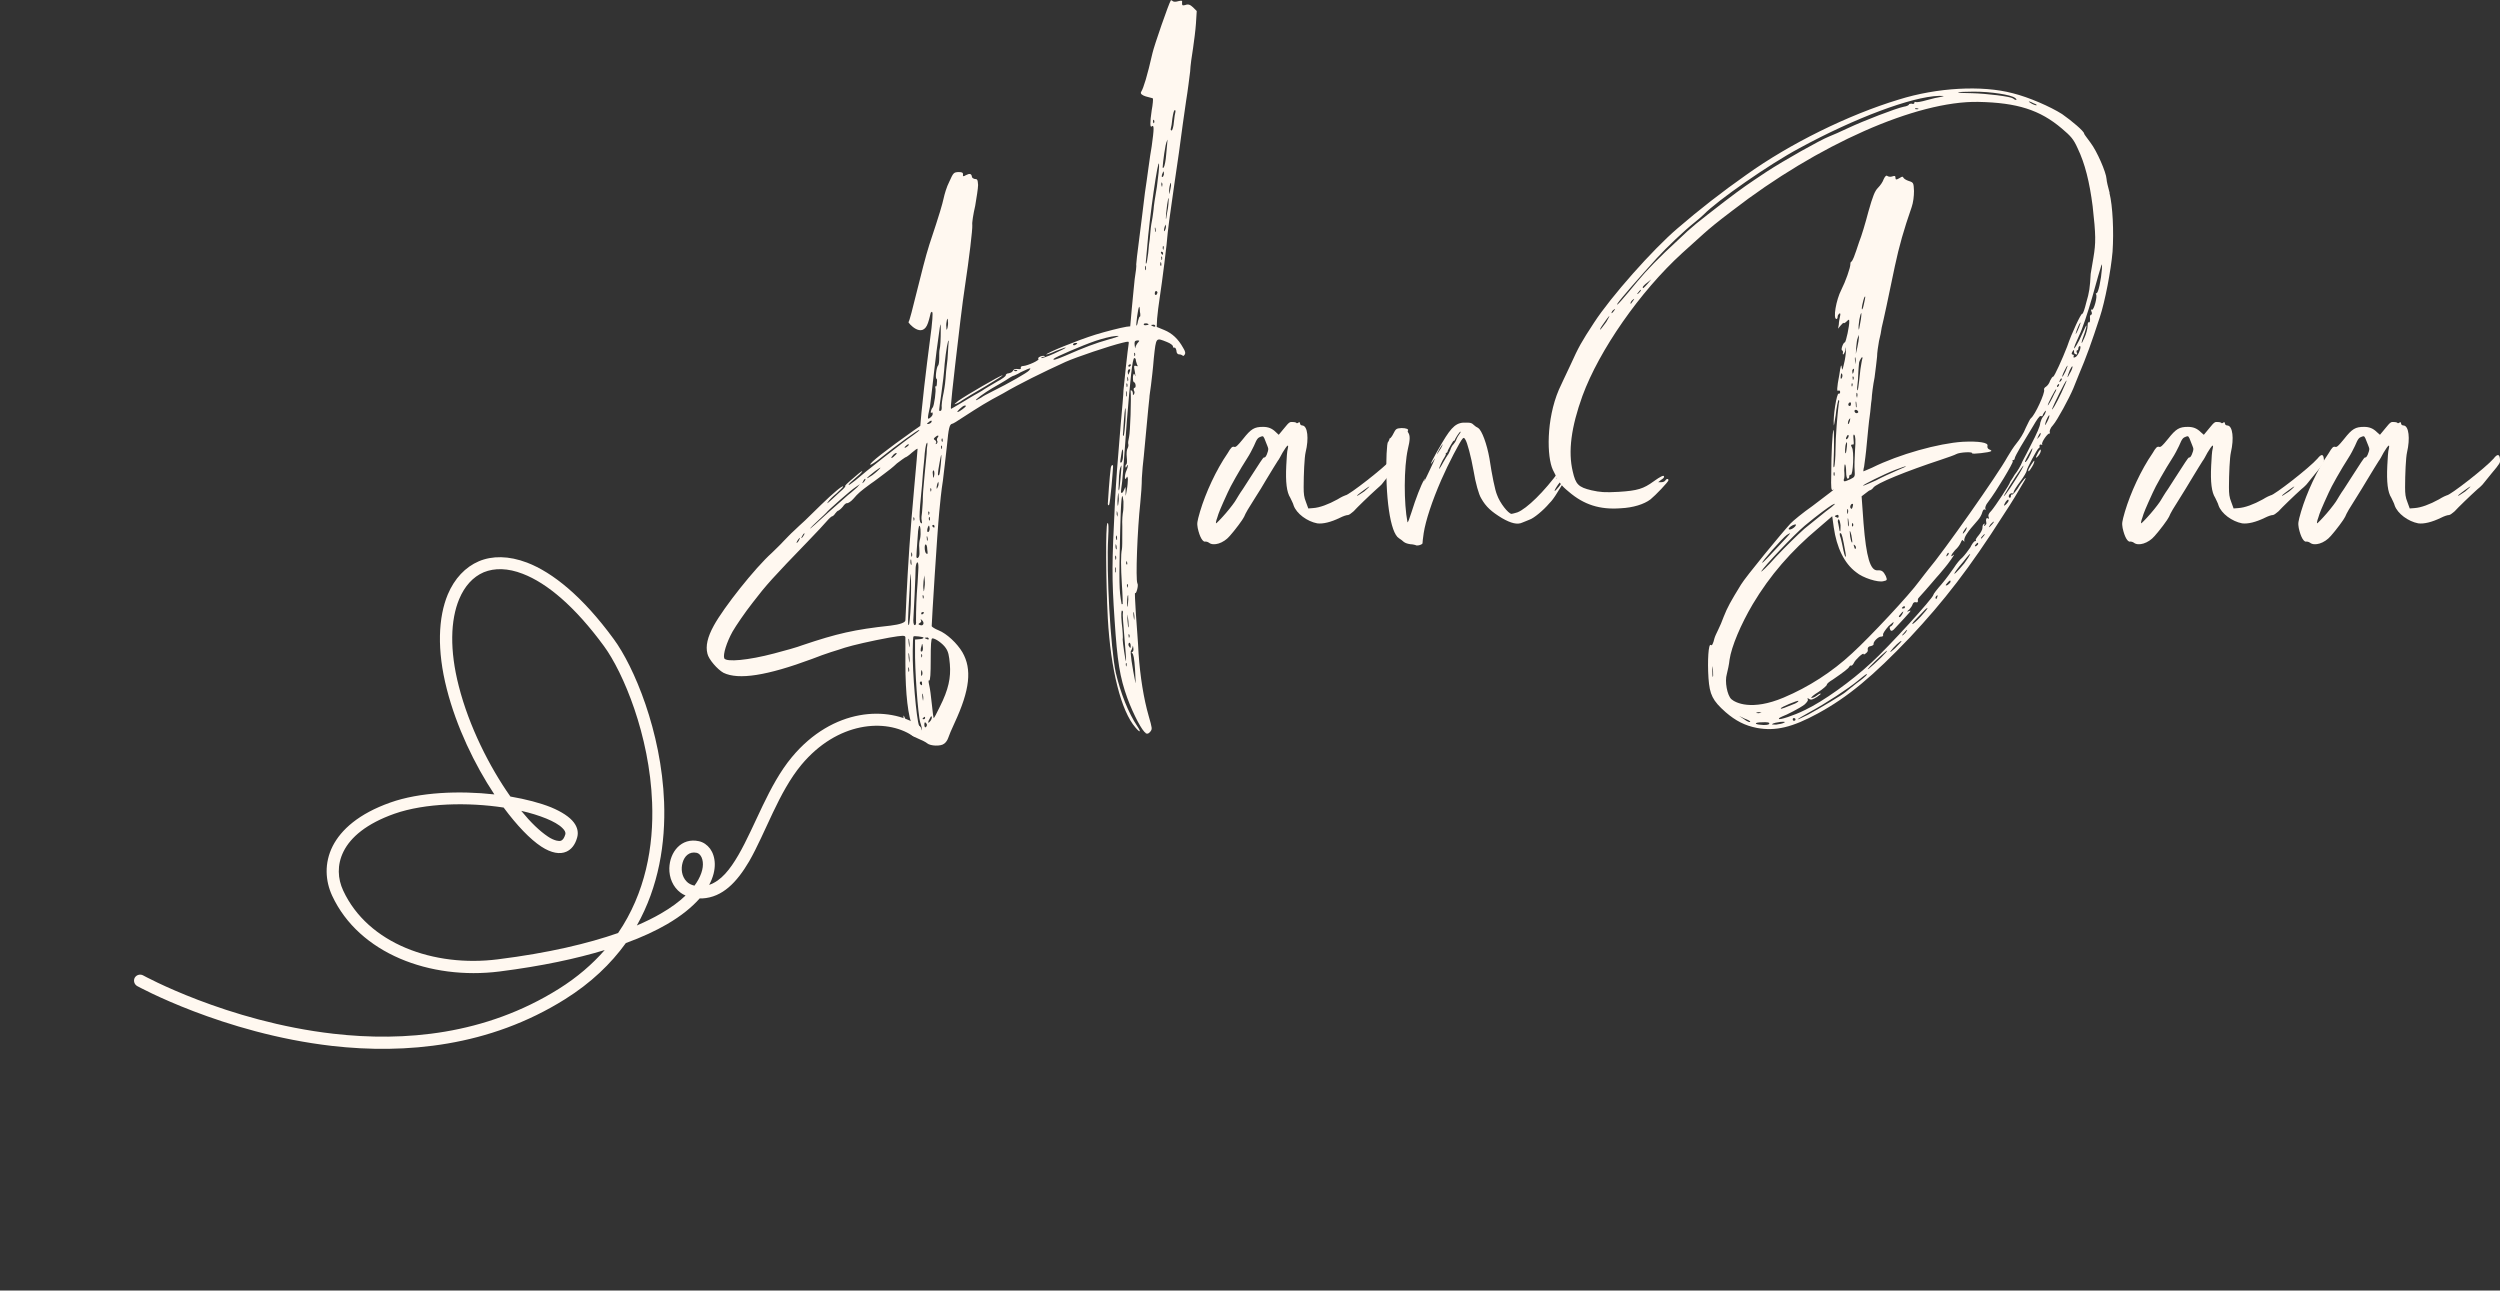 <svg xmlns="http://www.w3.org/2000/svg" xmlns:xlink="http://www.w3.org/1999/xlink" id="Layer_2_00000139289381200560034710000015767633292484885412_" x="0px" y="0px" viewBox="0 0 1293.1 667.5" style="enable-background:new 0 0 1293.1 667.5;" xml:space="preserve"><rect x="0" y="0" width="1293.1" height="667.5" fill="#333333" stroke="none"/><style type="text/css">	.st0{fill:#FFF8F0;}	.st1{clip-path:url(#SVGID_00000133524773171520741560000014313371947102987431_);}	.st2{fill-rule:evenodd;clip-rule:evenodd;fill:#FFF8F0;}</style><g id="Layer_1-2">	<path class="st0" d="M617.1,3.8l1.9,1.9l-0.4,6.4c-0.2,3.3-1,9.3-1.5,12.8c-0.6,3.7-1.4,9.1-1.5,12c-0.4,3.1-1.2,9.9-2.1,15.3  c-0.8,5.4-2.5,17.4-3.7,26.7c-1.4,9.3-3.1,21.5-3.9,27.1c-0.8,5.6-1.7,12-1.9,14.3c-0.4,5.8-2.9,25.6-4.1,33.3  c-0.6,3.9-1.2,8.7-1.4,11.2l-0.2,4.3l3.9,1.6c4.1,1.7,7.2,4.6,9.7,9.1c1.2,1.9,1.4,2.9,0.8,3.7c-0.4,0.6-0.8,0.8-1,0.4  c-0.2-0.2-1-0.6-1.7-0.6c-1,0-1.5-0.8-1.5-1.9c-0.2-1-0.6-1.7-1-1.6c-0.6,0.2-0.8-0.2-0.8-0.6c0-0.6-1.3-1.6-3.1-2.3  c-5.8-2.3-5.6-2.7-6.8,8.3c-0.4,5.4-1.2,11.8-1.5,14.3s-0.8,5.2-0.8,6.4c-0.4,2.9-2.3,24.4-2.9,30.2c-0.4,2.9-0.8,7.9-1,11.2  c0,3.3-0.4,9.1-0.8,12.8c-1.5,13.8-2.5,39.7-1.5,41.6c0.4,0.6,0.2,2.1-0.2,3.5c-0.4,1.4-0.8,1.9-1,1.5c-0.2-0.4,0,4.3,0.4,10.5  c0.4,6.2,1.2,15.5,1.4,20.7c0.8,12,2.7,23.6,5.2,32.3c1.9,6.6,1.9,6.8,1,8.1c-1,1.2-1.5,1.4-2.5,1v-0.2c-1.7-0.8-6.2-9.1-9.5-18  c-3.9-10.8-5.2-19-6.6-40.5c-1.5-21.9-1.4-29,0.2-61c0.8-13.8,1-16.6,2.9-39.3c0.8-8.7,1.5-16.8,1.5-18.4  c0.2-2.9,2.3-22.1,2.7-24.2c0.2-1.2,0-1.2-3.3-0.4c-6.6,1.6-23.8,7.4-29.4,9.9c-11.8,5.4-24,11.4-32.3,16.3  c-8.7,4.6-11.8,6.6-21.1,12.6c-2.5,1.7-4.8,3.1-5.2,3.1c-1.4,0.2-1.9,2.5-2.7,11.2c-0.6,5.2-1.5,13.6-2.1,18.2  c-0.8,4.8-1.5,12-1.9,16.3c-1,10.1-3.9,56.9-3.9,59c0.2,0.4,1.7,1.4,3.5,2.1c4.3,1.7,9.7,6.8,12.4,11.4c5,8.7,3.9,19.4-4.1,36.6  c-1.5,3.1-2.9,6.6-3.3,7.8s-1.4,2.5-2.1,2.9c-1.7,1.4-7,1.2-8.7-0.2c-0.6-0.6-2.9-1.7-4.8-2.5c-2.9-1.2-4.1-2.1-5.6-4.6  c-0.8-1.7-1.7-4.3-1.9-5.6c0-2.5,0-2.3,1.5,1.5s3.5,6.8,4.6,6.6c0.4,0-0.2-1.7-1.2-3.7c-2.5-5.2-3.9-17.2-3.9-33.1v-13.5  c-0.2-1-1.2-1-8.3,0.2c-9.3,1.7-18.8,3.9-23,5.2c-1.5,0.6-4.8,1.5-7.2,2.3s-6.8,2.3-9.7,3.5c-23.4,8.7-38.1,11-45.9,7.2  c-3.1-1.7-7.7-7-8.3-9.9c-1-3.9,0-8.5,3.3-14.5c5.2-9.5,21.3-29.8,30-37.6c1.7-1.7,4.5-4.3,6-6c1.5-1.5,3.9-4.1,5.4-5.4  c1.5-1.4,4.1-3.9,5.8-5.4c1.5-1.5,5.4-5.2,8.3-8.1c6.2-6,10.8-9.9,11.4-9.5c0.2,0.2-1.4,1.7-3.3,3.5c-2.1,1.7-4.1,3.7-4.5,4.5  c-0.8,1-0.6,1,1-0.4c1-1,3.3-2.9,5-4.6c1.9-1.6,3.1-2.9,2.9-3.1c-0.2-0.4,0.4-1,5.8-5.6c1.9-1.7,3.5-2.7,2.9-2.1  c-0.2,0.8-2.1,2.3-3.9,3.9c-1.7,1.4-3.1,2.7-3.1,3.1s1.5-0.8,3.5-2.3c5-4.4,24.4-19.6,30.2-23.6c1.7-1.2,3.1-2.3,2.9-2.5  c-0.4-0.4-11.8,7.9-20.3,14.7c-2.3,1.9-4.6,3.3-5,3.3c-1.2-0.4,8.5-7.9,22.5-17.8l3.3-2.3l0.6-6.8c0.6-5.8,1.5-15.5,5.2-43.8  c0.8-7.4,0.8-9.5-0.4-7.9c-0.2,0.6-0.6,2.9-1.4,5.2c-2.9,8.7-10.5-0.2-10.1-0.4c1-0.8,7-28.3,10.8-40.1c5.6-16.8,6.6-20.5,7.4-24  c0.4-1.9,1.5-5.8,2.9-8.5c2.1-4.7,2.3-4.8,4.6-5c1.9,0,2.5,0.2,2.5,1.2c-0.2,1.2,0.2,1.2,1.5,0.4c1.9-1,2.9-0.8,3.1,0.8  c0,0.6,0.8,1,1.5,1.2c1.4,0,1.5,0.4,1.7,3.1c0,1.7-0.8,6.6-1.5,10.8c-1,4.3-1.7,8.7-1.5,9.9c0.2,2.1-1.7,17.8-3.7,31  c-0.6,3.7-1.7,12.2-2.5,18.8c-4.3,36.2-5.2,45.1-4.8,45.3c0,0,2.9-1.6,6-3.5c3.3-1.9,6-3.7,6.2-3.7s1.7-1,3.7-2.1  c1.7-1.2,5.4-3.3,7.9-4.8c2.7-1.4,4.7-2.9,4.5-3.3c0-0.4,0.6-1,1.5-1c1-0.2,1.9-0.6,2.3-1.4s1.2-1,2.5-0.8c1.2,0.2,1.7,0,1.5-0.6  s0.4-1,1.4-1c2.3-0.2,8.7-3.1,7.7-3.7c-0.4-0.2,0-0.8,1-1.2s1.9-0.4,2.3-0.2c0.2,0.2-0.2,0.4-1,0.4c-0.6,0.2-1,0.4-0.8,0.6  s3.3-0.8,6.6-2.3c3.5-1.6,6.2-2.9,6-3.1c-0.2-0.2-2.3,0.8-5,1.7c-2.5,1.2-4.8,1.9-5,1.9c-0.6-0.6,16.1-7.4,25.4-10.3  c5.6-1.7,12.6-3.5,16.1-4.1l1.9-0.2l0.8-9.1c0.4-4.8,1.2-11.8,1.5-15.3c0.6-3.7,1-7,0.8-7.7c0-0.8,0.6-6,1.4-12  c0.8-5.8,2.1-17,3.1-25c1.2-7.7,2.5-18.6,3.5-24c1.3-9.3,1.3-11.4,0-10.3c-0.8,0.8-1-1.7,0-8.3c0.6-3.1,0.8-6,0.6-6.2  c-0.4-0.4-7.5-1.2-6-3.5c1.2-1.9,3.1-8.1,5.8-19.9c0.8-3.7,8.5-25.9,9.5-27.3c0-0.2,0.6,0,1,0.4c0.4,0.4,1.7,0.4,2.9,0  c1.9-0.4,2.1-0.4,1.9,1c0,1.2,0.2,1.4,1.7,1C614.6,2,615.6,2.4,617.1,3.8L617.1,3.8z M472.9,251.8c1-10.5,1.7-19.4,1.7-19.6  c0-0.4-1.4,0.6-2.9,1.9c-1.5,1.4-3.1,2.5-3.5,2.5c-0.4,0.2-2.3,1.6-4.3,3.1c-1.7,1.7-4.8,4.1-6.6,5.4s-4.8,3.7-6.8,5  c-5.6,4.1-6.6,5-9.1,7.9c-1.2,1.4-2.7,2.3-3.3,2.3c-0.4-0.2-1.4,0.6-2.1,1.7c-1,1.2-1.9,1.9-2.3,2.1c-0.4,0-1.2,0.8-1.7,1.5  c-0.6,1-1.4,1.5-1.7,1.5c-0.2,0-1.4,1-2.5,2.3c-1.2,1.4-5.6,6.2-10.1,10.8c-17.8,18.4-21.5,22.5-28.3,31.4  c-4.1,5.2-8.7,12-10.5,15.1c-3.1,5.6-5,11.8-4.3,13.8c1,2.1,12.6,1,25.8-2.5c5.4-1.4,12.2-3.3,14.7-4.3c17.8-6,26.9-8.1,45.5-10.1  c5-0.6,7.6-1.6,7.7-2.7c0-1,0.4-7,0.6-13C469.6,293.8,470.7,275.6,472.9,251.8L472.9,251.8z M412.1,280.8c0.2,0,0.8-0.6,1.2-1.4  c0.2-0.6,0.6-1.2,0.4-1.2c-0.4,0.2-0.8,0.8-1.2,1.4C412.1,280.2,411.9,280.8,412.1,280.8L412.1,280.8z M414.6,278.3  c0.2,0,0.6-0.6,1-1.2c0.4-0.8,0.8-1.2,0.4-1.2c-0.2,0-0.6,0.4-1,1.2C414.6,277.7,414.4,278.3,414.6,278.3z M428.6,264.9  c5.6-4.8,10.6-9.5,11.6-10.1c0.8-0.6,2.1-1.9,3.1-2.7l1.5-1.7l-2.3,1.6c-2.3,1.4-14.5,12.2-15.1,13.2c-0.2,0.2-1.9,1.9-4.1,3.9  c-2.1,1.9-4.1,3.9-4.3,4.3S423.1,270,428.6,264.9L428.6,264.9z M446.8,249.3c0.6-0.6,1-1.4,0.8-1.6s-0.8,0.4-1.2,1.4  C445.8,250.1,446,250.2,446.8,249.3L446.8,249.3z M451.2,245.8c1.9-1.4,3.7-3.1,4.1-3.7c0.4-0.6-0.8,0.2-2.7,1.6  C447.9,247.3,446.9,248.7,451.2,245.8L451.2,245.8z M461.1,236.9c0.4,0,1.4-0.8,1.9-1.4c0.8-0.6,1-1.2,0.6-1.2s-1.4,0.6-1.9,1.4  C461.1,236.3,460.9,236.9,461.1,236.9z M468.2,231.6c0.2,0,1-0.6,1.5-1c0.4-0.4,0.6-0.8,0.2-0.8s-1.2,0.6-1.5,1  C467.8,231.3,467.7,231.6,468.2,231.6z M470,345.3c-0.2-0.4-0.4,0-0.2,1c0,1,0.2,1.5,0.4,1C470.4,346.6,470.2,345.9,470,345.3  L470,345.3z M471.1,297.7c0-2.5-0.4,0.6-0.6,7c-1,17-1,18.8-0.4,18.6c0.2,0,0.8-4.8,1-10.6C471.3,306.8,471.3,300,471.1,297.7z   M470.2,330.8c-0.4-1-0.4-0.2-0.2,1.7c0.2,2.1,0.4,2.9,0.4,1.9C470.6,333.7,470.4,331.9,470.2,330.8L470.2,330.8z M470.2,338.3  c-0.4-1.2-0.4-0.2-0.2,1.9c0.2,2.3,0.4,3.1,0.4,2.1C470.6,341.2,470.4,339.3,470.2,338.3L470.2,338.3z M471.3,289.5  c-0.4-0.4-0.4,0.2-0.4,1.4c0.2,1.4,0.4,1.5,0.6,1C471.5,291.1,471.3,290.1,471.3,289.5L471.3,289.5z M471.5,285.8  c-0.2-0.4-0.2,0-0.2,1s0.2,1.4,0.4,1C471.9,287.2,471.9,286.4,471.5,285.8L471.5,285.8z M476,373.7c-1.2-3.9-2.9-27.7-2.7-38.1  v-4.8l2.3-0.2c1.2,0,2.1-0.4,2.1-0.8s-5-1-5.2-0.6c-0.2,0-0.4,3.5-0.4,7.5c-0.2,11,1.9,35.4,3.3,38.7  C476.9,379.3,477.5,378.2,476,373.7L476,373.7z M472.9,269c0.2-0.6,0-1.2-0.2-1.4c-0.2-0.2-0.4,0.2-0.2,1  C472.5,269.4,472.7,269.6,472.9,269L472.9,269z M473.8,321.5c0-6.2,0.2-12.8,0.8-19.8c0.2-4.5,0.6-8.7,0.4-9.5  c-0.2-2.5-1.2-1.2-1.4,1.5c0,3.5-1,24.4-1.2,27.1c0,1.9,0.4,3.1,1.2,2.3C473.6,323,474,322.2,473.8,321.5L473.8,321.5z   M474.8,275.8c-0.6,7.7-0.8,11.2-0.8,12c0,1.4,1.2,1,1.5-0.6c0.2-0.6,0-2.3,0-3.7c-0.2-1.5,0-3.7,0.4-4.8c0.6-2.7,0.2-8.1-0.6-6.4  C475.2,273,474.8,274.4,474.8,275.8L474.8,275.8z M475.8,322.2c-1,0.6-1,0.8,0.4,1.2c1.5,0.4,2.1-1.4,0.6-2.7  c-0.6-0.6-0.8-0.6-0.4,0.2C476.7,321.3,476.4,321.9,475.8,322.2z M476.9,270.7c0,0,0-0.8-0.2-1.7s0-2.7,0.2-3.9  c0.2-1.4,0.2-3.9,0.4-5.6c0-4.1,0.2-5.8,1-14.5c0.4-3.9,0.8-8.3,1-10.3c0-1.7,0.2-3.9,0.4-4.8c0-1,0-1.2-0.4-0.6  c-0.4,0.4-1,4.1-1.2,7.9c-0.4,3.9-1,10.1-1.2,13.8C475.2,267.8,475.2,270.6,476.9,270.7L476.9,270.7z M476.9,353.2  c0-0.6-0.4-1-0.8-0.6c-0.4,0.2-0.4,0.8-0.2,1.2C476.7,354.8,477.1,354.6,476.9,353.2L476.9,353.2z M477.3,334.4  c-0.2-1.7-0.4-1.7-0.6-0.4c-0.8,2.1-0.6,3.5,0.2,2.9C477.3,336.8,477.5,335.6,477.3,334.4L477.3,334.4z M476.4,348  c0,1.4,0,1.9,0.4,1.4c0.4-0.4,0.4-1.4,0.2-2.1C476.7,346.2,476.5,346.4,476.4,348L476.4,348z M476.5,339.3c0,0.8,0.2,1,0.4,0.4  c0.2-0.6,0-1.2-0.2-1.4C476.6,338.1,476.4,338.5,476.5,339.3L476.5,339.3z M477.9,316.8c0-0.2-0.4-0.2-0.8-0.2s-0.6,0.4-0.6,0.8  s0.4,0.6,0.8,0.2C477.7,317.4,477.9,317,477.9,316.8z M477.1,360.6c0.2,1.7,0.4,2.3,0.4,1.4c0.2-1,0-2.3-0.2-2.9  C476.9,358.3,476.9,359,477.1,360.6L477.1,360.6z M477.3,308.9c0,0.8,0.2,1,0.4,0.4c0.2-0.6,0-1.2-0.2-1.4  C477.3,307.5,477.1,308.1,477.3,308.9L477.3,308.9z M477.9,372c0.4,0,0.6-0.4,0.6-0.8s-0.2-0.6-0.6-0.2  C476.9,371.6,477.1,372.2,477.9,372L477.9,372z M478.1,304.6c0.2-1.2,0.4-3.1,0.2-4.5l-0.2-2.5l-0.4,2.9c-0.2,1.7-0.2,3.7,0,4.5  C477.7,306.2,477.9,306.2,478.1,304.6L478.1,304.6z M478.9,373.9c-0.6-0.6-0.8-0.2-0.8,1.2c0.2,1.2,0.4,1.4,1,0.8  C479.6,375.1,479.6,374.7,478.9,373.9L478.9,373.9z M480.4,330.4c-0.2-0.6-0.6-0.8-1.2-0.6c-1.2,0-1.2,0.2-0.2,0.6  C480,330.9,480.4,330.9,480.4,330.4L480.4,330.4z M479.6,284.1c0-1.5-0.4-2.5-0.8-2.5c-0.8,0-0.6,3.9,0.2,4.6  S480,286.6,479.6,284.1z M479.6,277.5c-0.2-0.4-0.4,0-0.2,1c0,1.2,0.2,1.4,0.4,1C480,278.9,479.8,278.1,479.6,277.5L479.6,277.5z   M480.2,218.5c-1,0.6-1,0.8,0.2,0.8c0.6-0.2,1.2-0.6,1.4-1C482.2,217.3,481.4,217.3,480.2,218.5L480.2,218.5z M480,272.5  c-0.6,1.5-0.6,3.3,0.4,2.5c0.2-0.2,0.6-1.2,0.4-2.1C480.6,271.7,480.6,271.5,480,272.5L480,272.5z M481.2,216  c0.8-0.6,1.4-1.6,1.2-2.1c0-0.6-0.2-0.8-0.6-0.4c-0.8,0.6-0.2-1.9,0.6-2.7s1.9-9.1,1.4-10.3c-0.2-0.6-0.2-0.8,0.2-0.6  c0.4,0.2,0.6-0.8,0.6-1.9c0.2-1.4,0-2.1-0.2-2.1c-0.8,0,0-6.2,0.8-6.8c0.4-0.4,0.6-2.1,0.6-3.9s0-3.9,0.2-4.4  c0.4-1.4,0.6-5.2,0.6-10.5c0-3.7-0.2-3.5-1,2.7c-0.6,3.7-1.7,12.6-2.5,19.6s-1.7,15.1-2.1,17.8C479.6,216.7,479.6,217.3,481.2,216  L481.2,216z M482,371.1c-0.2-1-0.4-0.8-1,0.4c-1.2,1.9-1.2,3.1,0,1.7C481.6,372.6,482,371.6,482,371.1z M480.4,264.6  c-0.2-0.2-0.4,0.2-0.2,1c0,0.8,0.2,1,0.4,0.4C480.8,265.3,480.8,264.8,480.4,264.6L480.4,264.6z M481.4,341.2c0,7-0.2,11-0.8,10.8  c-0.4-0.4-0.4,0.6,0,2.3c0.4,1.5,1,6,1.4,10.1c0.4,3.9,0.8,7.2,1,7c0.2,0,1.5-2.5,3.1-5.8c4.5-8.9,5.8-15.1,5.2-22.1  c-0.4-4.6-0.8-6.4-2.1-8.3c-1.5-2.3-5.6-5.2-7-5C481.6,330.2,481.4,333.7,481.4,341.2L481.4,341.2z M480.4,268.4  c0.2,1,0.4,1.2,0.6,0.4c0-0.6,0-1.2-0.2-1.4C480.6,267.3,480.4,267.7,480.4,268.4L480.4,268.4z M481.2,253.5c0.2,1,0.4,1,0.4,0.4  c0.2-0.4,0.2-1.2-0.2-1.4C481.2,252.4,481.2,252.7,481.2,253.5L481.2,253.5z M483.3,272.1c0-0.4-0.2-0.6-0.6-0.6s-0.6,0.4-0.4,0.8  c0.4,0.4,0.6,0.6,0.8,0.6S483.5,272.5,483.3,272.1L483.3,272.1z M482.5,245.2c0,1,0.2,1.9,0.4,1.9c0.2-0.2,0.2-1,0.4-1.9  c0-1.2-0.2-1.9-0.4-1.9C482.5,243.3,482.3,244.2,482.5,245.2z M484.5,229.5c0.4-0.4,0.6-1.2,0.2-1.6c-0.2-0.6,0-1.4,0.4-1.7  c0.8-1.2-0.2-1.2-1.5,0c-0.8,0.8-0.8,1,0,1.4c0.6,0.4,0.8,1,0.6,1.6C483.7,229.7,483.9,229.9,484.5,229.5L484.5,229.5z   M485.4,249.7c0-0.8-0.2-0.6-0.6,0.6c-0.6,2.1-0.4,3.3,0.2,1.7C485.4,251.4,485.6,250.2,485.4,249.7L485.4,249.7z M486,239.2  c-1,5.4-1.2,7.6-0.2,6.4c0.2-0.4,0.6-2.7,0.8-5.2C487.2,234,487,233.6,486,239.2z M490.7,176.5c-0.2-2.1-1.5,5.4-2.1,11.8  c-0.2,3.7-1,10.6-1.7,15.3c-1.4,9.7-1.4,9.1-0.4,8.9c0.4,0,0.6-0.8,0.6-1.6c-0.2-1,0.2-4.4,1-7.9c0.6-3.1,1-6.6,1-7.4  c0-1,0.4-5.4,1-9.9C490.3,181.1,490.7,176.9,490.7,176.5L490.7,176.5z M487,230.5c-0.2-0.2-0.4,0.2-0.2,1c0,0.8,0.2,1,0.4,0.4  C487.4,231.3,487.2,230.7,487,230.5L487,230.5z M487.4,226.8c-0.2-0.2-0.4,0.2-0.4,1c0.2,0.8,0.4,1,0.6,0.4  C487.6,227.6,487.6,227,487.4,226.8L487.4,226.8z M489.5,169.3c0,1.6,0.2,1.7,0.6,0.2c0.2-0.8,0.4-2.3,0.2-3.3  c0-1.7-0.2-1.7-0.6-0.4C489.5,166.8,489.3,168.1,489.5,169.3L489.5,169.3z M495.7,207.3c4.1-2.9,21.5-13,22.8-13.2  c0.6,0-3.5,2.5-8.9,5.8c-5.4,3.1-10.8,6.4-12,7.2c-1,0.8-2.5,1.6-3.5,1.9C493.2,209.4,494,208.6,495.7,207.3L495.7,207.3z   M498.8,209.8c-1,0.2-4.3,3.3-3.5,3.3c0.4,0,1.5-0.6,2.5-1.4C499.8,210.2,500.2,209.6,498.8,209.8L498.8,209.8z M531.3,191  c-1,0.4-2.5,1.2-3.5,1.6c-0.8,0.6-2.3,1.2-3.1,1.6c-1,0.2-2.9,1.4-4.5,2.5c-1.7,1-4.8,2.9-7,4.1c-3.9,2.3-9.3,6.2-8.3,6.2  c0.4,0,1.5-0.8,2.7-1.4c1-0.8,3.3-1.9,4.8-2.7c10.1-5,18.8-10.1,19.8-11.2C533.3,190.4,533.3,190.2,531.3,191L531.3,191z   M525.5,192c0.8-0.2,1-0.4,0.4-0.6c-0.6-0.2-1.2,0-1.4,0.2S524.8,192,525.5,192z M577,173.8c-2.5,0.2-7,1.4-10.3,2.5  c-6.8,2.3-21.1,8.5-21.7,9.3c-0.6,1,1.2,0.4,6-1.6c10.1-4.4,15.3-6.4,22.7-8.5C578.8,174.1,579.9,173.5,577,173.8L577,173.8z   M555,178.2c0,0.4,0.6,0.6,1.2,0.2c0.4-0.2,1-0.6,1-0.8s-0.6-0.2-1.2-0.2C555.4,177.6,555,177.8,555,178.2z M573.2,278.1  c-1,17.8,1.2,56.9,3.9,69.7c2.5,10.8,6.6,21.1,11.2,27.9c2.1,3.1,1.4,3.5-1,0.6c-7.4-8.5-12.8-29.8-14.3-56.5  c-1-19.6-1.2-47.8-0.2-49.2C573.4,270,573.5,273.1,573.2,278.1L573.2,278.1z M573,260.7c0-1,1-15.1,1.5-18.4  c0.2-1.9,1.4-2.5,1.2-0.6c0,0.8-0.4,5.2-0.8,10.1c-0.4,4.6-1,8.9-1.2,9.3C573.4,261.5,573.2,261.5,573,260.7L573,260.7z M577,293.6  c-0.2-0.6-0.4,0-0.2,1.2c0,1.4,0.2,1.7,0.4,1C577.2,295,577.2,294,577,293.6L577,293.6z M577.2,287.6c-0.4-0.6-0.4,0-0.4,1  c0.2,1,0.4,1.4,0.4,0.8C577.4,289,577.4,288,577.2,287.6z M577.2,281.6c-0.2-0.4-0.2,0.2-0.2,1.4c0.2,1.2,0.4,1.5,0.6,0.8  C577.6,283.2,577.6,282.2,577.2,281.6L577.2,281.6z M577.6,277.2c-0.2-0.6-0.4,0-0.4,1c0.2,1,0.4,1.4,0.6,1  C577.8,278.5,577.8,277.6,577.6,277.2z M577.8,264.6c-0.2-0.6-0.2,0-0.2,1.4c0.2,1.2,0.4,1.5,0.4,0.8  C578.2,266,578,265,577.8,264.6L577.8,264.6z M578.6,256.9c0-3.3-0.4-1.9-0.6,2.3c0,2.5,0.2,3.1,0.4,1.7  C578.6,259.9,578.8,258,578.6,256.9L578.6,256.9z M578.8,253.6c0.2-0.4,0.6-3.3,0.8-6.4c0.6-7,0.6-7.2,0-5.6  c-0.4,0.6-0.6,2.7-0.8,4.6c0,1.7-0.2,4.3-0.2,5.4C578.4,253,578.6,253.8,578.8,253.6L578.8,253.6z M580.1,312.2  c0,0.4,0.2,0.4,0.6,0.2c0-0.4,0-4.6-0.4-9.7c-0.6-9.7-0.6-16.1,0-18.6c0.2-1.5,0.2-2.9,0.2-11.8c-0.2-3.3,0.2-6.8,0.4-7.7  c0.2-1,0.2-3.3,0.2-5.2c-0.8-6.8-1.3-1-1.7,14.9C578.8,301.6,578.8,305.1,580.1,312.2L580.1,312.2z M579.4,239.2h0.6  c0.2,0,0.6-1,0.8-2.3c0.4-4.6-0.2-6.2-0.8-1.9C579.6,237.1,579.4,239.1,579.4,239.2L579.4,239.2z M588.1,188.5  c-0.2-0.8-0.6-1.7-0.6-2.3s-0.4-1-0.8-1c-1,0.2-2.1,11.2-3.9,33.3c-0.4,6.6-1.2,15.1-1.4,18.8c-0.2,3.7-0.8,9.1-1,12  c-0.8,6.2-0.8,5.6,0,5.6c0.4-0.2,0.8-1,1.2-1.9c0.6-1.6,0.6-1.4,0.6,1.4s0,2.7,0.6-0.8c0.4-2.1,0.6-4.8,0.6-5.8  c-0.2-1.4-0.4-1.6-0.8-0.6c-1,1.9-1-1.6,0-3.7c1-2.1,1-4.1,0.2-2.3c-0.4,0.8-0.6,0.8-0.6,0.4c-0.2-0.6,0-1.2,0.4-1.4  c0.4-0.4,0.4-1.9,0.2-3.9c-0.2-1.7,0-3.7,0.4-4.3c0.4-0.8,0.6-1.7,0.4-2.3c-0.2-0.4,0-2.1,0.4-3.7c0.6-2.5,1.2-19.9,0.8-23.8  c0-0.6,0.2-0.4,0.8,0c0.4,0.6,0.4,1.4,0.4,1.9c-0.1,0.3,0,0.3,0.4,0c0.4-0.4,0.6-1.4,0.2-1.9c-0.4-0.8-0.2-1.6,0.2-1.6  c1,0,0.6-2.7-0.2-2.9c-0.6-0.2-0.6-1.2-0.6-2.9c0.3-1.7,0.6-1.9,1-0.8c0.4,1.2,0.4,0.6,0-1.7c-0.6-3.1-0.6-3.3,0.6-3.1  C588.5,189.7,588.7,189.5,588.1,188.5L588.1,188.5z M580.7,330.8c0,1.5,1.4,11.2,1.7,11.2c0.2,0-0.2-5.4-0.8-12.2  c-0.6-6.6-1-12.4-0.8-12.8c0.2-0.4,0-1-0.4-1.2s-0.6,2.1-0.2,6.4C580.7,326.2,580.9,329.9,580.7,330.8L580.7,330.8z M581.3,225.1  c0.2-0.6,0.6-4.1,0.8-7.4s0.2-6.2,0-6.6c-0.2-0.2-0.6,2.9-1.2,12.8C580.7,225.5,580.9,225.9,581.3,225.1L581.3,225.1z M582.7,343  c-0.4-0.2-0.4,0.2-0.4,1c0.2,0.8,0.4,1,0.4,0.4C582.8,343.8,582.8,343.2,582.7,343L582.7,343z M582.5,203.8c0,1.4,0.2,1.6,0.4,1  c0-0.8,0-1.7-0.2-2.3C582.3,202.1,582.3,202.6,582.5,203.8L582.5,203.8z M582.9,290.4c-0.4-0.2-0.4,0.2-0.4,1  c0.1,0.6,0.3,0.8,0.6,0.4C583,291.1,583,290.6,582.9,290.4L582.9,290.4z M582.7,199.5c0,0.8,0.2,1,0.4,0.4c0.2-0.6,0-1.4-0.2-1.6  S582.5,198.6,582.7,199.5L582.7,199.5z M582.9,303.1c0.2,1,0.2,1.2,0.4,0.4c0.2-0.6,0.2-1.2-0.2-1.4  C582.9,302,582.9,302.4,582.9,303.1L582.9,303.1z M583.2,313.8c0.2-0.2,0.2-1.9,0.4-3.7c0-2.3,0-2.9-0.4-1.7  C582.9,309.7,582.9,314.4,583.2,313.8L583.2,313.8z M583.1,196.1c0,1,0.4,1.4,0.4,0.8c0.2-0.4,0-1.4-0.2-1.7  C583.1,194.5,582.9,194.9,583.1,196.1L583.1,196.1z M583.8,323.9c0-1.5-0.2-3.9-0.6-5.4c-0.2-1.5-0.2-0.2,0,2.7  C583.4,324.2,583.6,325.4,583.8,323.9L583.8,323.9z M583.4,193c0,1,0.2,1,0.6,0c0.4-0.8,0.6-1.4,0.6-1.7s-0.4-0.4-0.8-0.2  C583.4,191.4,583.2,192.2,583.4,193L583.4,193z M583.6,189.3c0.2,0.4,0.4,0.6,0.8,0.2c0.4-0.2,0.6-0.6,0.6-0.8s-0.2-0.2-0.6-0.2  S583.6,188.9,583.6,189.3z M584.8,333.5c-0.2-0.8-0.4-1.2-0.8-1c-0.4,0.4-0.4,1-0.2,1.5C584.6,335.5,585,335.5,584.8,333.5  L584.8,333.5z M583.8,329.1c0,0.8,0.2,1,0.4,0.4c0.2-0.6,0-1.2-0.2-1.4C583.8,327.7,583.6,328.3,583.8,329.1L583.8,329.1z   M585.6,337.8c-0.4-0.3-0.4-0.5,0-0.6c0.6,0,0.8-1,0.6-2.1c-0.2-1.4-0.2-1.5-0.4-0.4c-0.2,0.8-0.6,1.7-0.8,1.9  c-0.6,0.4,0.6,8.1,2.3,16.6c0.2,0.6,0-2.3-0.2-6.8C586.7,340.5,586.3,338.4,585.6,337.8z M586.3,318.6c0.2,1.9,0.4,2.5,0.4,1.7  c0.2-1,0-2.5-0.2-3.5C586.3,316.1,586.1,316.9,586.3,318.6L586.3,318.6z M586.7,183.5c0,0.8,0.2,1,0.4,0.4c0.2-0.6,0-1.2-0.2-1.4  S586.5,182.7,586.7,183.5L586.7,183.5z M588.1,176.1c-1.2,0.2-1.4,0.6-1.2,2.5c0.2,1.7,0.4,1.9,0.4,1c0.2-0.8,0.8-1.9,1.4-2.5  C589.6,176.1,589.4,176.1,588.1,176.1L588.1,176.1z M589.6,161.2c0-1.6-0.2-2.7-0.4-2.5c-0.6,0.8-1.7,9.3-1.4,9.7  c0.2,0.2,0.6-0.8,0.8-2.3c0.4-1.6,0.8-2.5,1-2.3C589.8,163.9,590,162.8,589.6,161.2L589.6,161.2z M594.1,167.8  c-0.2-0.6-2.1-0.8-2.5-0.2c-0.2,0.4,0.4,0.8,1.2,0.6C593.3,168.2,594.1,168,594.1,167.8L594.1,167.8z M592.3,138.7  c0,1,0.2,1.4,0.4,0.8c0.2-0.6,0-1.4-0.2-1.9C592.3,137.2,592.1,137.6,592.3,138.7L592.3,138.7z M599.5,84.9  c-0.4-4.1-5,27.7-6.2,43.6c-0.8,8.7-0.8,7.9-0.4,7.8c0.2,0,0.6-2.3,1-5.4c0.2-2.9,0.6-6.2,0.8-7.2c0.4-5.2,0.6-6.8,1.2-9.9  c0.4-1.9,0.6-4.4,0.8-5.6c0-1.2,0.8-6.4,1.7-11.6C599.1,91.3,599.7,86.1,599.5,84.9L599.5,84.9z M597.6,168.6  c-0.2-0.6-0.8-0.8-1.4-0.6c-1,0-1,0.2-0.2,0.6C597,169.1,597.6,169.1,597.6,168.6z M597,63.4c0.2-0.6,0-1.2-0.2-1.4  c-0.4-0.2-0.4,0.2-0.4,1C596.6,63.8,596.8,64,597,63.4z M597.4,118.8c0,1,0.2,1.4,0.4,1c0-0.6,0-1.4-0.2-1.9  C597.4,117.4,597.2,117.8,597.4,118.8L597.4,118.8z M598.7,151.1c-0.2-0.2-0.4-0.6-0.8-0.6c-0.4,0.2-0.6,0.6-0.6,1.4  c0,0.6,0.4,0.8,0.8,0.6C598.5,152.1,598.7,151.5,598.7,151.1L598.7,151.1z M600.5,135.6c-0.2-0.2-0.4,0.4-0.4,1.2  c0.2,0.8,0.4,1,0.6,0.4C600.7,136.6,600.7,136,600.5,135.6z M601.6,131c0-0.4-0.4-0.8-0.8-0.8s-0.4,0.4-0.2,0.8  c0.2,0.4,0.6,0.8,0.8,0.8C601.4,131.8,601.6,131.4,601.6,131z M600.9,132.7c-0.2-0.2-0.4,0.2-0.2,1c0,1,0.2,1,0.4,0.4  C601.2,133.5,601.1,132.9,600.9,132.7L600.9,132.7z M600.7,95.6c0.2,1,0.4,1.4,0.4,0.8c0.2-0.6,0.2-1.3,0-1.7  C600.7,94,600.7,94.4,600.7,95.6z M601.6,91.3c0.2-0.4,0.6-1.2,0.4-1.7c0-1.2-0.2-1.2-0.6-0.2C600.7,90.9,600.7,92.1,601.6,91.3  L601.6,91.3z M602,86.5c0.4-0.8,1-3.5,1.2-6.6c0.2-2.7,0.6-5.8,0.6-6.6c0.2-1.2,0.2-1.4-0.2-0.4c-0.4,0.6-1,3.5-1.4,6.4  s-0.8,6-0.8,6.8C601.3,87,601.5,87.1,602,86.5L602,86.5z M601.8,127.3c-0.4-0.2-0.4,0.4-0.4,1.2c0.2,0.8,0.4,1,0.4,0.4  C602,128.3,602,127.7,601.8,127.3z M603,116.7c0-0.8-0.2-0.6-0.6,0.6c-0.6,1.9-0.4,3.1,0.2,1.7C603,118.4,603.2,117.2,603,116.7z   M604.5,102.7c-0.2-0.8-0.4,0.8-0.8,3.1c-1,7.4-0.8,10.3,0,4.1C604.4,106.8,604.5,103.7,604.5,102.7L604.5,102.7z M605.3,95  c-0.2,0.6-0.6,2.3-0.6,3.9c-0.2,2.9,0.4,0.8,1-2.9C605.7,94.6,605.7,94.2,605.3,95L605.3,95z M607.6,57c-0.4,0-0.8,1.7-1.2,4.3  c-0.2,2.3-0.6,4.7-0.8,5.2s0,1,0.4,1s1-1.9,1.2-4.5c0.2-2.3,0.6-4.7,0.8-5.2C608,57.2,608,56.8,607.6,57L607.6,57z"></path>	<path class="st0" d="M723.6,237.6c0.2,1.7,0,2.1-4.3,7.2c-2.3,2.9-4.5,5.4-4.7,5.8c-0.2,0.2-1.4,1.4-2.5,2.3  c-3.9,3.5-10.3,9.7-12,11.6c-1.2,1-2.3,1.9-2.9,1.9c-0.8,0-2.5,0.6-4.1,1.4c-4.7,2.3-8.9,3.3-11.8,2.9c-5.2-1-10.7-5-12.2-9.3  c-0.2-1-1.2-2.7-1.7-3.9c-1.9-2.9-2.5-8.1-2.1-16.6c0.2-3.9,0.4-7.7,0.8-8.9c0.6-2.7-0.4-1.7-2.7,2.1c-1,1.9-2.1,3.9-2.5,4.3  c-0.8,1.2-3.1,5-6.2,10.1c-1.3,2.3-3.7,6.2-5.2,8.5c-3.7,5.8-5.2,8.3-6,10.3c-0.6,1.4-4.8,7-7.4,9.9c-3.3,3.9-8.5,5.4-10.8,3.5  c-0.6-0.4-1.4-0.6-1.7-0.6c-1.4,0.6-3.1-2.3-4.1-7c-0.4-2.5-0.4-2.9,1.2-8.5c2.9-9.7,8.3-21.5,14.3-30.2c1.7-2.9,2.3-3.5,3.3-3.3  c0.8,0.4,1.7-0.4,4.7-4.1c4.1-5.2,5.8-6.2,10.3-6.2c2.7,0,4.7,0.8,6.6,2.7l1.5,1.4l2.9-3.5c2.5-3.1,2.9-3.3,4.5-3.1  c0.8,0,1.7,0.2,1.9,0.6c0.2,0,0.6,0,1-0.4c0.4-0.4,0.6-0.1,0.8,0.8c0,0.4,0.6,0.8,1.3,0.8c2.5,0.4,3.3,6.6,1.5,13.9  c-0.6,2.5-1,11.4-1,18c0,3.5,0.2,5.2,1.2,7.7l1.2,3.3l2.5-0.2c3.3-0.2,7.9-1.9,12.6-4.5c1.9-1.2,3.9-2.1,4.1-2.1  c1.7,0,20.1-14.3,24.2-19C722.2,234.7,723.4,234.7,723.6,237.6L723.6,237.6z M656,232.2c0-0.6-0.8-2.3-1.4-3.9  c-1-2.7-1.2-2.9-2.3-2.5c-1.7,0.6-2.1,1-3.7,4.8c-0.8,1.7-2.3,4.6-3.5,6.4c-3.5,5.4-8.9,14.9-10.1,17.8c-3.7,8.1-4.7,10.5-5.4,13  c-0.6,1.5-0.8,2.9-0.6,2.9s2.5-2.3,5-5.2c2.5-2.9,4.8-6,5.2-6.8c0.4-0.6,1.9-3.3,3.7-5.8c2.7-4.3,3.9-6,8.9-13.8  c1-1.6,1.9-2.7,2.1-2.5C654.7,237,656,233.6,656,232.2L656,232.2z M708.3,251.6c0-0.2-5.4,3.7-6.2,4.5c-0.8,1,1-0.2,3.5-1.9  C707.3,252.8,708.5,251.6,708.3,251.6L708.3,251.6z"></path>	<path class="st0" d="M811.5,244.6c0,0.6-1.9,3.7-6.2,10.5c-1,1.7-2.7,4.1-3.9,5.2c-3.1,3.7-8.1,7.8-10.3,8.5  c-1.2,0.4-2.7,1.2-3.7,1.5c-2.5,1.2-5.8,0.4-10.5-2.3c-5.4-3.3-8.3-5.8-10.8-10.3c-1.2-1.9-2.9-7.9-3.9-14.1  c-1.3-7.4-3.3-14.9-4.3-16.3c-0.6-1-0.8-1-1.4-0.4c-1.2,1.2-7.4,13-11,21.3c-4.8,11-8.1,21.1-9.1,27.5c-0.4,2.5-0.6,4.8-0.6,5  c0.4,1-3.1,1.9-3.7,1.2c-0.2,0-1.4-0.4-2.5-0.4c-1.5-0.2-2.7-0.6-3.5-1.2c-0.6-0.6-1.7-1.4-2.5-1.9c-4.5-2.7-7.2-21.3-6.4-43.8  c0.2-3.7,0.4-5.8,0.8-6c0.2-0.2,0.4-0.8,0.6-1.2c0-0.4,0.2-0.8,0.6-0.8c0.2-0.2,1-1.2,1.4-2.1c1.4-2.7,1.5-2.9,4.3-3.1  c2.5,0,3.9,0.6,3.3,1.4c-0.2,0.2,0,0.8,0.2,1c1,1.4,1,3.7-0.2,8.5c-2.1,9.5-2.1,28.1-0.2,37.8c0.2,0.4,1-1.7,2.1-5.2  c2.1-6.8,5-14.3,6.4-16.5c0.4-1,0.6-1,0.4-0.4c-0.8,2.1,0.2,0.4,2.5-4.6c3.3-7,3.3-7.2,1.9-5c-3.1,4.6,0.4-2.3,4.7-9.5  c5-8.5,7.5-10.6,12.6-10.3c2.1,0,2.7,0.2,3.7,1.2c0.6,0.6,1.5,1.2,2.3,1.6c1.9,1.2,4.5,8.3,5.8,15.7c1.3,8.7,2.9,16.5,3.9,18.8  c1.5,4.3,5.8,9.7,7.5,9.9c0.4,0,1.7-0.4,3.1-0.8c4.8-1.9,13.8-10.6,21.7-21.5c2.7-3.9,4.3-5.4,3.9-3.9c-0.2,0.4-0.6,1.2-0.8,1.6  c-0.1,0.5,0,0.7,0.4,0.6c1.7-0.6-0.2,4.4-3.3,7.7c-1.2,1.4-2.7,3.9-2.7,4.3c0,1,4.1-4.1,5.4-6.8C810.7,245.2,811.5,244,811.5,244.6  L811.5,244.6z M744.7,232.8c1-1.4,1.5-2.7,1.5-3.1c0.2-0.2-0.6,0.8-1.5,2.3c-0.8,1.4-1.5,2.7-1.5,2.9S743.8,234.2,744.7,232.8  L744.7,232.8z M755.4,223.3c-0.2-0.4-2.9,3.7-2.9,4.3c-0.2,0.2-0.2,0.4-0.6,0.4c-0.2-0.2-2.9,4.6-3.1,5.2c0,0.4-0.2,0.8-0.6,1  s-0.6,0.6-0.4,0.6s0,0.6-0.6,1.6c-1.2,1.7-2.9,5.6-2.9,6.2c0,0.2,1-1.2,2.1-3.3c1.2-2.1,2.3-3.9,2.5-4.1c0.2,0,0.6-1.2,1.2-2.3  c0.4-1.4,1.2-2.7,1.7-3.1c0.4-0.4,1.2-1.6,1.5-2.5s1.2-2.3,1.5-2.7C755.4,223.9,755.6,223.3,755.4,223.3L755.4,223.3z M805.1,247.5  c-0.2,0.4,0.4-0.2,1.9-2.3c0.4-0.6,0.6-1,0.4-1C807.1,244.2,805.1,247.1,805.1,247.5L805.1,247.5z"></path>	<path class="st0" d="M1091.1,99.8c1.7,6.8,2.3,19.9,1.6,30.4c-0.8,9.5-3.9,25.8-6.6,33.9c-4.3,13.2-7,20.7-10.8,29.6  c-1,2.5-2.3,5.8-2.9,7.2c-2.1,5-8.3,16.5-10.5,19c-1.4,1.4-1.9,3.1-1.7,3.7c0.2,0.4,0.2,0.8-0.2,0.6c-1,0-4.3,4.8-3.7,5.6  c0.2,0.4,0,0.4-0.4,0.2c-0.6-0.2-1,0-1,0.6c0.2,0.6,0,1.2-0.4,1.2c-0.8,0.4-6.2,10.6-6.2,11.6c0,0.6-1.4,3.1-3.3,5.6  c-1.9,2.5-3.5,5-3.5,5.6c0,0.4-0.2,0.8-0.6,0.6s-1,0-1.6,0.6c-0.4,0.8-0.4,1.2,0,1.6c0.6,0.2,0.8-0.2,0.8-0.8s0.2-1,0.6-0.8  s1.7-1.4,2.9-3.1c2.1-3.7,5.4-7.4,3.7-4.3c-4.1,7-6,10.3-11.2,18.2c-17.4,27.3-30.6,44.3-48.2,63.1c-19.2,20.1-32,30.8-47.6,39.3  c-13.2,7.2-21.9,9.3-31.6,7.5c-6.2-1.2-11-3.7-16.1-8.1c-6.8-6-8.3-9.1-8.9-17.6c-0.6-9.1,0-18.2,1.2-17.2c0.6,0.6,1.2-0.6,1.9-3.5  c0.6-2.1,2.9-5.8,4.8-11.2c1.9-4.8,3.5-7.7,8.9-16.5c2.3-3.9,20.9-26.5,25.6-31.6c1.3-1.4,6.4-5.6,11.4-9.1  c8.9-6.8,12.4-9.3,10.5-8.3c-0.8,0.4-1-1-0.8-8.1c0-10.6,0.6-22.5,1.2-22.9c0.2-0.4,0.4,8.3,0,16.8c-0.2,2.3,0,3.1,0.4,2.1  c0.2-0.8,0.6-4.8,0.6-8.7c0-6.8,1-18.4,1.7-24c0.4-1.2,0.2-1.9-0.2-1.6c-0.2,0.2-1,3.7-1.4,7.7c-0.6,3.9-1,6.2-1,5  c-0.4-4.3,1.5-16.3,2.5-16.1c0.4,0.2,0.8-0.2,0.8-0.8s-0.4-1-0.8-0.8c-1,0.8-1-1,0.4-8.3c0.6-4.4,1-5.6,1.2-3.9  c0.2,2.1,0.4,1.9,1.2-1.7c0.6-2.3,1-5.4,1-7.2c0-1.4,0-1.7-0.2-0.6c0,1.2-0.6,2.3-1,2.9c-0.4,0.3-0.5,0.1-0.4-0.6  c0.2-0.6,0-1.2-0.4-1.4c-0.8-0.2,0.6-4.1,1.4-4.1c0.6,0,2.5-8.9,2.3-11c0-1-0.2-1-1.4,0.2c-0.8,0.8-1.5,1-1.5,0.8  c0-0.4-0.6,0.2-1.5,1.2l-1.4,1.7l0.4-2.1c0-1.2,0.4-3.1,0.6-4.1c0.4-1.6,0.2-1.9-0.4-1.6c-0.4,0.4-0.8,1-0.8,1.6s-0.2,1.2-0.6,1.2  c-1.9,0-0.2-9.9,2.5-15.1c2.1-4.1,4.8-11.6,4.7-13.4c0-0.6,0.2-1.2,0.6-1.2c0.2-0.2,0.8-1.2,1.2-2.3c0.6-1.4,1.7-4.8,2.7-7.8  c1.2-2.9,3.3-9.9,4.8-15.7c2.3-8.1,3.3-10.7,5-12.4c1.2-1.2,2.5-3.1,2.9-4.4c0.8-1.7,1.4-2.1,1.9-1.7s1.7,0.6,2.7,0.2  c1.2-0.4,1.5-0.2,1.5,0.6c0,1.3,0.4,1.3,2.3,0.2c1.2-0.8,1.5-0.8,1.9,0c0.2,0.4,1.4,1.2,2.7,1.6c2.5,0.8,2.5,1,2.7,5.2  c0,2.7-0.4,6-1.2,8.3c-4.1,11.8-6.4,19.9-8.7,30.6c-1.4,6.8-3.3,15.9-4.3,20.5s-2.1,9.7-2.5,11.2c-0.2,1.6-0.8,4.8-1.4,7  c-0.4,2.3-1,6-1,8.1c-0.2,2.1-0.8,7-1.3,10.8c-0.8,3.9-1.4,8.9-1.5,11.2c-0.4,2.3-0.6,6.2-1,8.7c-0.4,2.5-1,8.9-1.5,14.1  c-0.4,5-1.2,10.5-1.4,12c-0.4,1.4-0.4,2.5-0.4,2.5c0.2,0,1.9-0.8,4.5-1.9c14.1-7,34.5-12.6,46.9-13.4c8.3-0.4,13.4,0.4,12.8,2.1  c-0.2,0.8,0.2,1.6,1,1.9c0.8,0.2,1.2,0.8,1,0.8c-0.8,0.8-10.3,1.7-9.9,1.2c0.6-1-6.6-0.6-8.3,0.4c-0.6,0.4-4.3,1.7-7.9,2.9  c-17.6,5.8-33.5,12.2-35,14.5c-0.4,0.6-1,1-1.4,1.2c-0.4,0-1.3,0.6-2.5,1.6l-2.1,1.6l1,13.9c1.4,17.6,3.5,24.6,7.2,24.4  c2.3-0.2,3.1,0.6,4.3,2.9c0.8,2.1,0.8,2.3-1.2,2.7c-2.7,0.8-10.7-1.7-14.1-4.6c-6.2-4.6-10.1-12.8-11.6-23.2l-0.8-5.8l-7.2,6.2  c-14.1,11.8-25,24.4-33.9,39.3c-6.2,10.5-11,21.9-12,28.7c-0.2,2.3-1,5.8-1.4,7.4c-1.2,3.9,0.2,11,2.3,13  c2.1,1.9,10.5,6.2,27.1-0.8c12.8-5.4,25-13.2,35.4-22.9c9.3-8.5,29.6-30.2,34.8-37.4c1.5-1.9,3.5-4.6,4.5-5.8  c7.8-9.1,36.4-49.8,41-58.3c1.2-2.1,3.3-5.4,4.8-7.2s3.7-5.2,4.7-7.9c1.2-2.5,2.3-4.8,2.7-5c2.1-1.6,7.4-13.2,6.8-14.7  c-0.2-0.4,0.2-1.2,1-1.6c0.8-0.6,1.7-1.7,2.1-3.1c0.6-1.2,1.2-2.1,1.6-2.1c0.6,0,4.8-9.3,7.2-15.5c2.5-7.4,7.2-17.2,7.8-17  c0.4,0.2,1.3-2.5,2.1-5.8c1.6-5.4,1.9-7.7,2.3-14.9c0.2-1,0.8-4.6,1.4-8.3c1.3-7.7,1.3-11.6-0.4-26.7c-1.6-12.4-3.9-21.9-7.8-30  c-2.1-4.7-3.5-6.2-8.1-10.1c-11.4-9.7-23.2-13.4-43.2-13.8c-32-0.6-83.1,22.1-127.2,56.2c-8.7,6.6-11.4,8.9-14.9,12  c-1.7,1.6-6.8,6.2-11.2,10.1c-21.7,19.8-42.8,50.1-51.5,73.8c-5.8,16.1-7.5,28.7-5,39.1c1.5,6.6,2.9,8.1,9.7,9.7  c4.5,1,6.8,1.2,14.1,0.8c9.7-0.6,12.8-1.6,18-5.4c3.5-2.5,5.4-3.5,5.4-2.5c0.2,0.4-0.6,1.2-1.5,1.7l-1.5,1.2h1.7  c0.8,0,1.7-0.4,1.9-0.8c0.6-1,1.7-1.2,1.7-0.2c0,0.8-6.8,7.9-9.3,9.9c-3.3,2.5-8.9,4.3-15.5,4.6c-10.8,0.8-19-1.9-26.7-8.5  c-4.3-3.5-5.2-5-8.3-11.4c-3.1-6.6-3.5-25.9,3.1-41.4c0.8-1.7,3.5-7.6,6-12.8c4.3-9.5,5.6-11.8,12.2-21.9  c8.7-13.4,30.4-37.9,43.2-48.8c11-9.5,23.2-19,35.6-27.7c22.5-16.1,52.7-31,78.8-38.9c19.8-6.2,43-7.5,58.9-3.3  c8.5,2.1,19.6,7,25.6,10.8c5,3.5,11.4,8.9,11.4,10.1c0,0.4,1.6,2.3,3.3,4.7c3.3,4.3,8.1,15.3,8.3,18.8c0,1,0.8,4.3,1.6,7.2  L1091.1,99.8z M832.3,163.5c-0.4,0.4-1.7,2.1-2.9,3.9c-1.4,1.9-2.1,3.3-1.7,3.1s1.7-2.1,3.1-3.9  C831.9,164.7,832.7,163.3,832.3,163.5L832.3,163.5z M835.4,159.8c-0.2,0-0.8,0.4-1.4,1c-0.4,0.6-0.6,1.2-0.4,1.2s0.8-0.6,1.2-1.2  C835.3,160.2,835.5,159.6,835.4,159.8L835.4,159.8z M1002.8,49.6c-13.9,0.4-43.4,11.4-72.2,27.1c-15.5,8.3-42.2,26.9-49.4,34.3  c-1.2,1.2-3.5,3.1-5,4.3c-4.7,3.7-14.5,13-19.2,18.2c-8.5,9.3-18.8,21.1-20.3,23.4c-1.5,2.7,3.3-2.9,10.3-11.4  c5-6,11-12.2,20.9-21.3c7.7-7.4,9.3-8.5,24-19.9c9.7-7.4,12-8.9,21.9-15.5c8.9-5.8,27.5-16.3,32.3-18.2c1.5-0.6,6-2.5,9.9-4.4  c7.9-3.7,24.4-10.1,28.7-11c1.5-0.2,2.7-0.8,2.7-1.2c0-0.2,0.6-0.4,1.3-0.4c1,0.4,1.5,0,1.5-0.4c0-0.6,0.2-0.6,0.8-0.4  c0.4,0.2,2.9-0.2,5.6-1c2.7-0.8,6-1.5,7.4-1.7C1006.1,49.6,1005.7,49.6,1002.8,49.6L1002.8,49.6z M844.6,155  c-0.8,0.6-1.2,1.4-1.2,1.7s0,0.6,0.2,0.4s0.6-1,1.2-1.7C845.5,154.5,845.4,154.3,844.6,155z M848.7,149.9c-0.2,0-0.8,0.6-1.2,1.2  c-0.6,0.6-0.8,1-0.4,1c0,0,0.6-0.6,1.2-1.2C848.7,150.3,848.9,149.9,848.7,149.9z M854.1,144.5l-2.1,1.7c-1.4,1-2.3,2.1-2.3,2.3  c0,1,0.4,0.6,2.5-1.7L854.1,144.5L854.1,144.5z M885.7,345.1c-0.2-1.2-0.2-0.2,0,2.3c0,2.5,0.2,3.5,0.4,2.1  C886.1,348.4,886.1,346.3,885.7,345.1z M905.3,373.2c0-0.2-1.4-1-2.9-1.5l-2.9-1.4l2.3,1.5C903.9,373.4,905.3,373.8,905.3,373.2  L905.3,373.2z M911.3,373.6c-3.3,0-4.3,0.8-1.4,1.2c3.1,0.4,4.8,0.2,5.2-0.4C915.5,373.7,914.2,373.4,911.3,373.6z M909.7,368.9  c1.4-0.2,1.7-0.4,1-0.4c-0.8-0.2-1.7-0.2-2.3,0.2C908,368.7,908.5,368.9,909.7,368.9L909.7,368.9z M918.6,288  c4.7-5,11.2-11.4,14.7-14.5c3.5-2.9,8.5-6.8,11-8.9c4.8-3.5,6.2-5,3.1-3.3c-1.9,1.2-7.2,5-13.9,10.6c-5.4,4.5-21.1,21.1-22.5,23.6  C910.7,296.3,914.2,293,918.6,288L918.6,288z M911.5,291.1c0.4,0,3.7-3.5,7.4-7.5c3.9-4.1,7-7.5,7-7.7s-0.8,0.2-1.7,0.8  C922.1,278.1,910.7,291.1,911.5,291.1L911.5,291.1z M920.9,373.4c-1.7,0.2-3.5,0.6-4.1,1c-0.6,0.4,0,0.4,1.9,0.4  c1.7-0.2,3.5-0.6,4.1-1C923.7,373.4,923.1,373.2,920.9,373.4z M1056.7,215.6c0.6-0.6,1.2-1.7,1.4-2.5c0.3-0.9,0.1-0.9-0.6,0  c-0.6,0.8-1,1.6-1,1.9c0,0.2-0.4,0.4-1,0.2c-0.6-0.2-2.1,2.1-3.9,5.2c-1.7,2.9-4.7,7.7-6.4,10.6s-3.1,5.6-3.1,6  c0,0.6-0.2,0.8-0.8,1c-0.4,0-0.6,0.2-0.2,0.6c0.4,0.6-8.5,15.5-12.8,21.1c-1.2,1.4-1.6,2.9-1.4,3.5c0.4,0.4,0.2,0.6-0.2,0.4  c-0.6-0.4-1,0.2-1.4,1.4c-0.2,1-1.2,2.9-2.3,4.1c-3.5,4.1-4.1,4.6-5.8,7.2c-0.8,1.2-1.4,2.7-1.2,3.5c0.3,0.5,0.1,0.5-0.4,0  c-0.6-0.8-0.8-0.6-1.4,0.8c-0.4,1-1.5,2.7-2.9,3.9c-2.1,2.3-2.9,4.3-0.8,2.5c1.2-1-3.1,5-4.7,6.8c-0.6,0.6-2.3,2.9-4.1,4.8  c-1.7,2.1-4.7,5.4-6.4,7.4s-3.3,3.5-3.3,3.9v1.2c0,0.4-0.4,0.6-1,0.4c-0.8-0.2-1.4,0.2-1.7,1c-0.2,0.8-1,1.9-1.7,2.7  c-1.5,1.2-1.5,1.4,0,0.8c1.4-0.6,0.6,0.4-7.2,8.7c-1.4,1.7-2.3,2-2.7,1c-0.4-1-0.4-1.5,0.2-1.7s1.2-1,1.5-1.9  c0.4-0.8-0.6,0-2.5,1.7c-1.7,1.9-3.1,3.9-2.9,4.5c0.2,0.6-0.2,1-1,1c-1.3-0.2-4.3,2.7-3.9,3.9c0,0.4-0.6,0.8-1.5,1  c-1.4,0.2-1.7,1-1.5,2.3c0,0.4-0.4,1-1,1.4c-0.6,0.6-1.2,0.8-1.2,0.4c0-1-4.3,2.9-5,4.6c-0.4,0.8-1,1.4-1.2,1.4  c-0.4-0.2-1,0-1.2,0.6c-0.6,1-3.1,2.9-8.5,6.6c-1.7,1-3.1,2.1-3.1,2.7c0,0.4-1.9,2.1-4.3,3.7c-2.5,1.5-4.1,2.9-3.7,3.1  c0.6,0,1.7-0.4,2.5-1c1-0.8,1.9-1.4,2.3-1.2c0.4,0-0.6,0.8-1.9,1.7c-2.3,1.4-3.1,1.7-4.1,1c-0.8-0.6-1-0.4-0.6,0.4  c0.2,0.4-0.6,1.5-1.7,2.5c-2.5,1.9-9.3,5.4-11.6,6.2c-1,0.4-1.7,0.8-1.7,1.2c0,0.8,7.8-1.7,13.4-4.5c9.5-4.5,23.8-14.7,34.5-24.6  c8.9-8.1,32-33.5,32-35c0-0.4,1.9-2.9,4.3-5.6c2.5-2.9,5.2-6.8,6.4-8.5c1.2-1.9,3.1-4.3,4.3-5.2c1.2-1.2,2.9-3.5,4.1-5.2  c0.8-1.7,1.9-3.3,2.5-3.3c0.4,0,0.6-0.2,0.4-0.4c-0.4-0.2,0.4-1.4,1.5-2.7c1-1.2,1.9-2.9,1.9-3.7c0-1,0.2-1.9,0.8-2.1  c0.4-0.4,0.6-0.2,0.2,0.4c-0.4,0.6-0.2,0.8,0.4,0.4c0.4-0.4,0.8-1,0.6-1.4c-0.4-1.9,0-2.7,0.8-2.3c0.6,0.4,0.8,0.2,0.4-0.6  c-0.4-1,0-1.9,1.4-3.3c1.7-1.9,9.7-13.9,9.7-14.9c0-0.2,1.2-1.7,2.3-3.7c1.4-1.7,3.3-4.8,4.1-7c1-1.9,3.1-5.8,4.4-8.5  c3.1-6,4.7-9.5,4.8-11.4C1055.7,217.3,1056.1,216.4,1056.7,215.6L1056.7,215.6z M921.1,366.4c0,0.6,2.1-0.4,7.4-2.5  c1.2-0.6,1.9-1.2,1.7-1.4C929.7,362.2,921,365.8,921.1,366.4L921.1,366.4z M925.2,273.7c0.6,0.8,3.5-1,3.7-2.1  c0.2-0.6-0.6-0.4-1.9,0.2C925.8,272.5,925,273.3,925.2,273.7z M928.7,372c0-0.2-0.4-0.6-0.8-0.6s-0.8,0.4-0.6,0.8  c0,0.4,0.2,0.6,0.6,0.6C928.5,372.8,928.7,372.6,928.7,372z M961.2,351.9c-5.2,4.3-17,12-24.6,16.1c-8.1,4.5-9.3,5.6-1.5,1.7  c5.8-3.1,18.2-10.5,19.6-11.8c0.4-0.4,3.1-2.5,5.6-4.5c2.7-1.9,5-3.9,5.2-4.3C966.1,348,964.7,349,961.2,351.9L961.2,351.9z   M948.8,246c0.2-0.4,0.2-1.2,0-1.7c-0.2-0.4-0.4,0-0.4,1C948.6,246.2,948.6,246.6,948.8,246z M949.8,267.5c0.8,0.5,1.2,0.4,1.2-0.4  c0-0.8-0.4-1-1.2-0.6C948.8,266.9,948.8,267.1,949.8,267.5z M951,268.6c-0.4,0.2-0.6,1-0.2,2.1c0.2,1.4,0.6,2.7,0.6,3.3  c0,0.4,0.2,0.8,0.4,0.8s0.2-1.4,0.2-3.1C951.8,270,951.4,268.6,951,268.6L951,268.6z M952.1,275.8c-0.6-0.2-0.6,0.2-0.4,1.4  c0.4,0.8,0.8,2.9,1.2,4.6c0.8,4.3,1.4,6.2,1.7,6.2c0.2,0,0.2-1,0-1.9C953.1,277.7,952.7,276.2,952.1,275.8L952.1,275.8z   M952.5,195.8c0.4-0.6,0.6-1.4,0.4-2.1c-0.4-1-0.6-0.8-0.8,0.8C952,195.6,952,196.2,952.5,195.8L952.5,195.8z M957,247.9  c2.5-1.2,2.5-1.4,2.3-4.6c-0.2-1.9,0-6.6,0.2-10.5c0.4-5,0.2-7.4-0.4-7.9c-0.4-0.4-0.6,0.2-0.4,2.1c0.2,1.7,0.2,2.9,0,2.9  c-1.4,0-1.5,0.2-0.8,1.6c1.2,1.7,0.6,14.3-0.6,14.1c-0.6-0.2-0.8,0.4-0.8,1s-0.4,1-0.8,1s-0.8-1.4-0.8-3.5c0-1.7-0.2-3.7-0.6-3.9  c-0.2-0.2-0.4,1.2-0.4,3.1c0.2,1.9,0.2,4.1-0.2,4.6C953.5,249.3,953.9,249.3,957,247.9L957,247.9z M954.7,234.4  c0.2-0.2,0.4-1.7,0.6-3.5c0.2-2.1,0-2.7-0.4-1.7C954.3,230.5,954.1,235,954.7,234.4L954.7,234.4z M955.4,227c0.4-0.2,0.8-1,0.8-1.6  c-0.1-0.6-0.4-0.6-0.8,0C954.5,226.8,954.7,227.6,955.4,227z M955.8,265.4c0.2-0.6,0.2-1.5,0-1.9c-0.4-0.6-0.4,0-0.4,1.2  S955.8,266.1,955.8,265.4L955.8,265.4z M956,268.6c-0.2-1.2-0.4-0.4-0.2,1.5c0,1.9,0.2,2.7,0.4,1.9  C956.4,271.2,956.2,269.6,956,268.6L956,268.6z M955.8,219.1c0.2,1,1.2-1.2,1.2-2.5c0.2-0.4-0.2-0.2-0.6,0.4  S955.8,218.5,955.8,219.1L955.8,219.1z M956.8,210c0.4,0,0.6-0.6,0.6-1.2s-0.2-0.8-0.8-0.6C955.8,208.8,955.8,210,956.8,210z   M957.6,276.8c-0.6-2.5-1-2.7-0.8-1.2c0,2.3,1,6,1.3,4.8C958.1,280.1,957.9,278.3,957.6,276.8L957.6,276.8z M957.2,262.8  c0.4,0.6,0.6,0.6,1-0.4c0.2-0.8,0.4-1.5,0.2-1.7C957.6,260.1,956.6,262.1,957.2,262.8z M957.7,199.1c0,0.8,0.2,1,0.4,0.6  c0.2-0.6,0.2-1.2,0-1.4C957.7,198.2,957.7,198.5,957.7,199.1L957.7,199.1z M958.3,270.6c-0.2-0.2-0.4,0.2-0.4,1s0.2,1,0.6,0.4  C958.7,271.4,958.5,270.8,958.3,270.6L958.3,270.6z M958.1,192.2c0,1.6,0.4,1.4,0.8-0.4c0.2-0.8,0-1.2-0.4-1  C958.3,191,957.9,191.8,958.1,192.2L958.1,192.2z M958.5,194.7c-0.2-0.2-0.4,0.4-0.2,1c0,1,0.2,1,0.4,0.4  C958.9,195.5,958.9,195.1,958.5,194.7L958.5,194.7z M959.3,282c-0.6-0.6-0.6-0.2-0.2,1c0.2,1,0.6,1.2,0.8,0.6  C960.1,283.2,959.9,282.4,959.3,282z M959.5,213.3c0.2,0.4,1,0.6,1.4,0.2c0.4-0.2,0.4-0.6-0.2-1.2  C959.7,211.5,958.7,212.3,959.5,213.3L959.5,213.3z M959.5,186.6c0,1.6,0.2,2.1,0.2,1.2c0.2-0.8,0.2-2.1,0-2.7  C959.5,184.2,959.3,185,959.5,186.6z M960.1,207.9c-0.2-0.6-0.4,0-0.2,1.4c0,1.4,0.2,1.7,0.4,1.2  C960.3,209.6,960.3,208.6,960.1,207.9L960.1,207.9z M959.9,183.1l0.8-3.5c0.4-1.9,0.8-4.3,0.8-5l-0.2-1.4l-0.4,1.6  c-0.4,0.6-0.6,2.9-0.8,4.8L959.9,183.1z M960.6,205.3c0.2-0.6,0.2-1.6,0-1.9c-0.4-0.6-0.4,0-0.4,1.2  C960.4,205.7,960.6,206.1,960.6,205.3L960.6,205.3z M962.8,185c-0.4,0.6-1,1.7-1.2,2.5c-0.4,3.7-0.4,6-0.6,9.1  c-0.2,1.6-0.4,3.3-0.4,3.7v1.4c0.4,0.8,0.6-0.6,1.7-10.8c0.4-2.5,0.8-5,1-5.4C963.5,184.8,963.3,184.6,962.8,185L962.8,185z   M961.4,170.3c0,0.8,0.4-0.6,0.8-3.3c0.6-2.7,0.6-5,0.6-5C962.2,161.6,961,168.6,961.4,170.3L961.4,170.3z M963,159.6  c0,1,0.6,0.2,1-1.9c0.4-1.9,0.8-3.7,0.8-4.1C964.5,152.1,963,157.9,963,159.6L963,159.6z M963.7,251.2c0.6,0,3.5-1.4,6.6-2.7  c3.1-1.7,8.1-3.9,11-5.2c6.6-2.7,5.8-2.9-1.2-0.2C974.6,245.2,962.6,251.2,963.7,251.2z M973,339.1c-4.7,4.3-8.3,8.1-6.4,6.8  c1.2-1,4.1-3.5,6.4-5.8C977.1,336,977.1,335.3,973,339.1z M983.5,331.6c-0.4-0.4-4.1,3.1-5.6,5.2c-0.6,1,0.4,0.2,2.3-1.5  C982.1,333.3,983.7,331.8,983.5,331.6L983.5,331.6z M982.5,319.2c0.4,0,1-0.8,1.4-1.5c0.4-0.8,0.6-1.4,0.6-1.4  c-0.2,0-1,0.6-1.5,1.4C982.1,318.6,981.9,319.2,982.5,319.2z M984.5,314.7c0.6,0,0.8-0.2,0.8-0.8c0-0.4-0.4-0.4-0.8-0.2  C983.5,314.4,983.5,314.9,984.5,314.7L984.5,314.7z M986.4,325.8c-0.2,0-1,0.8-1.5,1.5c-0.8,0.8-1.2,1.4-1,1.4s1-0.6,1.7-1.4  C986.2,326.4,986.6,325.8,986.4,325.8L986.4,325.8z M997,314.5c0-0.2-1,0.4-2.1,1.7c-1.2,1.2-3.1,3.3-4.3,4.5s-1.7,2.1-1.4,2.1  s2.3-1.7,4.3-3.9S997,314.9,997,314.5z M992,56.1c-0.6-0.2-1.2-0.2-1.4,0c-0.2,0.4,0.2,0.4,1,0.4S992.6,56.3,992,56.1z M1001.9,308  c-0.4,0.2-0.8,0.8-0.8,1.2c0.2,1,0.6,0.8,1-0.6C1002.3,308,1002.3,307.8,1001.9,308L1001.9,308z M1008.9,300.8c0-0.8-0.4-0.8-1.9,1  c-0.9,1-0.8,1.3,0.4,0.8C1008.1,302,1008.9,301.4,1008.9,300.8z M1007.5,287.2c0.4-0.4,0.6-1,0.4-1.2c-0.4-0.2-0.6,0.2-1,1  C1006.5,288,1006.7,288,1007.5,287.2L1007.5,287.2z M1017.2,288.4c-1,1.4-2.7,3.3-3.7,4.5s-1.9,2.5-2.3,3.1  c-1.4,2.3,1.7-0.8,4.8-4.6C1019.3,286.9,1020.3,284.7,1017.2,288.4L1017.2,288.4z M1042.3,50.7c-1.9-1.7-12.6-3.3-21.3-3.3  c-4.5,0-8.3,0.2-8.3,0.4s3.3,0.4,7.2,0.4c7.7,0.2,19.9,1.7,21.3,2.7c0.4,0.4,1.2,0.8,1.6,0.8S1042.9,51,1042.3,50.7L1042.3,50.7z   M1015.4,276c0.4-0.4,1.2-1.2,1.5-1.9c1-2.1,0.2-1.7-1.2,0.6C1015.2,275.6,1015.1,276.2,1015.4,276L1015.4,276z M1023.2,281.3  c0-0.8-0.4-0.8-1.5,0.6c-0.4,0.6-0.3,0.8,0.4,0.6C1022.6,282.2,1023.2,281.6,1023.2,281.3L1023.2,281.3z M1026.5,276.2  c-0.2,0.2-0.8,0.6-1.4,1.4c-0.4,0.4-0.6,1-0.4,1s0.8-0.6,1.2-1.2C1026.5,276.8,1026.7,276.2,1026.5,276.2L1026.5,276.2z   M1031.3,269.8c-0.2,0-1,0.6-1.7,1.4c-0.6,1-1,1.5-0.8,1.5s1-0.8,1.6-1.5C1031.1,270.4,1031.5,269.8,1031.3,269.8L1031.3,269.8z   M1038.9,258.8c0-1-1.4,0.2-2.1,1.9c-0.5,1-0.3,1.1,0.8,0.2C1038.3,260.2,1039.1,259.2,1038.9,258.8z M1046.6,240.8  c-0.2-0.2-7.4,10.6-9.7,14.9c-1.7,3.1,2.1-1.9,5.8-7.9C1045.1,244.1,1046.8,241,1046.6,240.8z M1051.1,231.9  c-0.2,0-3.7,6.4-3.7,6.8c0,0.8,0.8,0,1.9-1.9C1050.7,234,1051.6,231.9,1051.1,231.9L1051.1,231.9z M1049.1,243.3  c0-0.8,2.9-5.2,3.1-5c0.2,0.2-0.2,1.6-1,2.9C1049.7,243.7,1049.1,244.3,1049.1,243.3z M1052,53.5c-1-0.6-2.1-1-2.5-1s0.2,0.4,1.2,1  c1,0.6,2.3,1,2.5,1C1053.8,54.3,1053.2,53.9,1052,53.5z M1053.8,236.3c-0.9,0.8-1,0.5-0.2-1c1.2-2.7,2.3-3.7,1.9-1.7  C1055.3,234.4,1054.6,235.6,1053.8,236.3L1053.8,236.3z M1055.5,224.3c0-0.8-0.4-0.4-1.4,1.7c-0.5,1.2-0.4,1.3,0.2,0.4  C1055.1,225.7,1055.5,224.9,1055.5,224.3L1055.5,224.3z M1060,215c0.2-1.2-1.7,1.9-2.1,4.1c-0.4,1.2,0,1,1-1  C1059.6,216.8,1060.1,215.4,1060,215z M1062.7,203.4c0.8-1.2,1-2.1,0.8-2.1c-0.4,0-4.4,7.7-4.3,8.3  C1059.2,210.2,1061.1,206.9,1062.7,203.4z M1068.9,196.8c-0.6,0-6.8,12.8-7.4,14.5c-0.6,2.1,2.3-2.9,4.8-8.3  C1067.9,199.5,1069.1,196.8,1068.9,196.8L1068.9,196.8z M1064.6,199.9c0.4-0.4,0.6-1,0.4-1.2s-0.6,0.2-1,0.8  C1063.9,200.3,1064.1,200.4,1064.6,199.9z M1065.8,197.2c0.6-0.6,0.8-1.2,0.6-1.4c-0.4-0.2-0.6,0.2-1,1  C1065,197.8,1065.2,197.8,1065.8,197.2z M1066.7,194.9c0.2,0,1-1.4,1.7-2.9c0.6-1.6,1.2-2.9,1-2.9s-1,1.4-1.7,2.9  C1066.9,193.6,1066.5,194.9,1066.7,194.9z M1072,189.7c-0.2-0.6-0.6,0.2-1.4,1.7c-1.6,3.9-1.6,5,0,1.7  C1071.4,191.8,1072,190.3,1072,189.7L1072,189.7z M1075.8,179c-0.4,0-0.8,0.6-0.8,1.2s-0.2,1-0.6,1s-0.4,0.6-0.2,1.2  c0.4,0.8,0.2,1.2-0.6,0.8c-0.6,0-1-0.8-0.8-1.6c0-0.8-0.3-0.7-0.8,0.2c-0.6,1-0.6,1.4,0,1.6c0.6,0,0.8,0.4,0.6,0.8  c-0.6,1.2,1,0.8,1.7-0.2C1075.7,182.3,1076.6,179,1075.8,179L1075.8,179z M1082.2,153.7c-2.3,7.9-5.2,16.8-6.8,19.9  c-3.5,7.4-3.5,9.1,0,2.5c0.8-1.7,1.9-4.1,2.5-5.4c1.6-3.7,1.7-2.7,0.4,1.4c-2.1,5.6-2.1,7.2-0.2,2.7c1-2.1,1.7-5,1.7-6.2  s0.2-2.1,0.6-1.9c0.6,0.4,0.8-1,0.6-2.9c0-0.6,0.4-1,0.6-1c0.4,0,0.6-0.8,0.2-1.6c-0.4-1-0.2-1.4,0.2-1c1,0.6,3.1-7.2,2.1-8.1  c-0.1-0.4-0.1-0.5,0.2-0.4c1,0.4,2.5-7.2,2.9-12.6C1087.4,135.1,1087.6,134.3,1082.2,153.7L1082.2,153.7z M1075.4,169.2  c0.6-1.7,1-2.7,0.6-2.3s-1.2,2.1-1.7,3.5C1072.9,174.2,1073.9,173,1075.4,169.2L1075.4,169.2z"></path>	<path class="st0" d="M1202,237.6c0.2,1.7,0,2.1-4.3,7.2c-2.3,2.9-4.4,5.4-4.7,5.8c-0.2,0.2-1.3,1.4-2.5,2.3  c-3.9,3.5-10.3,9.7-12,11.6c-1.2,1-2.3,1.9-2.9,1.9c-0.8,0-2.5,0.6-4.1,1.4c-4.7,2.3-8.9,3.3-11.8,2.9c-5.2-1-10.7-5-12.2-9.3  c-0.2-1-1.2-2.7-1.7-3.9c-1.9-2.9-2.5-8.1-2.1-16.6c0.2-3.9,0.4-7.7,0.8-8.9c0.6-2.7-0.4-1.7-2.7,2.1c-1,1.9-2.1,3.9-2.5,4.3  c-0.8,1.2-3.1,5-6.2,10.1c-1.4,2.3-3.7,6.2-5.2,8.5c-3.7,5.8-5.2,8.3-6,10.3c-0.6,1.4-4.8,7-7.4,9.9c-3.3,3.9-8.5,5.4-10.8,3.5  c-0.6-0.4-1.4-0.6-1.7-0.6c-1.4,0.6-3.1-2.3-4.1-7c-0.4-2.5-0.4-2.9,1.2-8.5c2.9-9.7,8.3-21.5,14.3-30.2c1.7-2.9,2.3-3.5,3.3-3.3  c0.8,0.4,1.7-0.4,4.7-4.1c4.1-5.2,5.8-6.2,10.3-6.2c2.7,0,4.7,0.8,6.6,2.7l1.6,1.4l2.9-3.5c2.5-3.1,2.9-3.3,4.4-3.1  c0.8,0,1.7,0.2,1.9,0.6c0.2,0,0.6,0,1-0.4c0.4-0.4,0.6-0.1,0.8,0.8c0,0.4,0.6,0.8,1.4,0.8c2.5,0.4,3.3,6.6,1.6,13.9  c-0.6,2.5-1,11.4-1,18c0,3.5,0.2,5.2,1.2,7.7l1.2,3.3l2.5-0.2c3.3-0.2,7.9-1.9,12.6-4.5c1.9-1.2,3.9-2.1,4.1-2.1  c1.7,0,20.1-14.3,24.2-19C1200.7,234.7,1201.8,234.7,1202,237.6L1202,237.6z M1134.5,232.2c0-0.6-0.8-2.3-1.4-3.9  c-1-2.7-1.2-2.9-2.3-2.5c-1.7,0.6-2.1,1-3.7,4.8c-0.8,1.7-2.3,4.6-3.5,6.4c-3.5,5.4-8.9,14.9-10.1,17.8c-3.7,8.1-4.7,10.5-5.4,13  c-0.6,1.5-0.8,2.9-0.6,2.9s2.5-2.3,5-5.2c2.5-2.9,4.8-6,5.2-6.8c0.4-0.6,1.9-3.3,3.7-5.8c2.7-4.3,3.9-6,8.9-13.8  c1-1.6,1.9-2.7,2.1-2.5C1133.1,237,1134.5,233.6,1134.5,232.2L1134.5,232.2z M1186.7,251.6c0-0.2-5.4,3.7-6.2,4.5  c-0.8,1,1-0.2,3.5-1.9C1185.8,252.8,1186.9,251.6,1186.7,251.6L1186.7,251.6z"></path>	<path class="st0" d="M1293.1,237.6c0.2,1.7,0,2.1-4.3,7.2c-2.3,2.9-4.4,5.4-4.7,5.8c-0.2,0.2-1.3,1.4-2.5,2.3  c-3.9,3.5-10.3,9.7-12,11.6c-1.2,1-2.3,1.9-2.9,1.9c-0.8,0-2.5,0.6-4.1,1.4c-4.7,2.3-8.9,3.3-11.8,2.9c-5.2-1-10.7-5-12.2-9.3  c-0.2-1-1.2-2.7-1.7-3.9c-1.9-2.9-2.5-8.1-2.1-16.6c0.2-3.9,0.4-7.7,0.8-8.9c0.6-2.7-0.4-1.7-2.7,2.1c-1,1.9-2.1,3.9-2.5,4.3  c-0.8,1.2-3.1,5-6.2,10.1c-1.4,2.3-3.7,6.2-5.2,8.5c-3.7,5.8-5.2,8.3-6,10.3c-0.6,1.4-4.8,7-7.4,9.9c-3.3,3.9-8.5,5.4-10.8,3.5  c-0.6-0.4-1.4-0.6-1.7-0.6c-1.4,0.6-3.1-2.3-4.1-7c-0.4-2.5-0.4-2.9,1.2-8.5c2.9-9.7,8.3-21.5,14.3-30.2c1.7-2.9,2.3-3.5,3.3-3.3  c0.8,0.4,1.7-0.4,4.7-4.1c4.1-5.2,5.8-6.2,10.3-6.2c2.7,0,4.7,0.8,6.6,2.7l1.6,1.4l2.9-3.5c2.5-3.1,2.9-3.3,4.4-3.1  c0.8,0,1.7,0.2,1.9,0.6c0.2,0,0.6,0,1-0.4c0.4-0.4,0.6-0.1,0.8,0.8c0,0.4,0.6,0.8,1.4,0.8c2.5,0.4,3.3,6.6,1.6,13.9  c-0.6,2.5-1,11.4-1,18c0,3.5,0.2,5.2,1.2,7.7l1.2,3.3l2.5-0.2c3.3-0.2,7.9-1.9,12.6-4.5c1.9-1.2,3.9-2.1,4.1-2.1  c1.7,0,20.1-14.3,24.2-19C1291.7,234.7,1292.9,234.7,1293.1,237.6L1293.1,237.6z M1225.5,232.2c0-0.6-0.8-2.3-1.4-3.9  c-1-2.7-1.2-2.9-2.3-2.5c-1.7,0.6-2.1,1-3.7,4.8c-0.8,1.7-2.3,4.6-3.5,6.4c-3.5,5.4-8.9,14.9-10.1,17.8c-3.7,8.1-4.7,10.5-5.4,13  c-0.6,1.5-0.8,2.9-0.6,2.9s2.5-2.3,5-5.2c2.5-2.9,4.8-6,5.2-6.8c0.4-0.6,1.9-3.3,3.7-5.8c2.7-4.3,3.9-6,8.9-13.8  c1-1.6,1.9-2.7,2.1-2.5C1224.1,237,1225.5,233.6,1225.5,232.2L1225.5,232.2z M1277.8,251.6c0-0.2-5.4,3.7-6.2,4.5  c-0.8,1,1-0.2,3.5-1.9C1276.8,252.8,1278,251.6,1277.8,251.6L1277.8,251.6z"></path>	<g>		<defs>							<rect id="SVGID_1_" x="95.4" y="193.5" transform="matrix(0.353 -0.935 0.935 0.353 -214.694 528.54)" width="359.3" height="452.3"></rect>		</defs>		<clipPath id="SVGID_00000094579935101858102810000008301499379224842896_">			<use xlink:href="#SVGID_1_" style="overflow:visible;"></use>		</clipPath>		<g style="clip-path:url(#SVGID_00000094579935101858102810000008301499379224842896_);">			<path class="st2" d="M359.2,458.1c0.8-1,1.4-2.1,2-3.1c2.6-4.7,2.9-8.7,1.7-11.5c-0.6-1.3-1.5-2.2-2.6-2.4    c-3.8-0.8-6.3,1.8-7.2,5c-1,3.3-0.5,7.2,2,9.8C356.1,457,357.5,457.7,359.2,458.1z M269.6,419.4c4.9,6,9.6,10.5,13.8,13.3    c1.6,1.1,3.2,1.8,4.5,2.1c0.9,0.2,1.7,0.3,2.4,0c1-0.5,1.6-1.6,2.1-3.2c0.3-1.2-0.4-2.2-1.5-3.3c-1.8-1.8-4.7-3.4-8.3-4.9    C278.9,421.9,274.5,420.5,269.6,419.4L269.6,419.4z M319.7,482.6c14.1-20.7,18.5-44.7,17.6-67.5c-1.3-34.9-14.9-67.2-24.9-80.9    c-15.1-20.6-29.5-32.6-42-37.4c-7.7-3-14.6-3.1-20.2-0.8c-5.6,2.4-9.9,7.2-12.7,13.9c-4.5,10.8-5,26.4-0.2,45    c5.3,20.8,15.9,41.8,26.7,57.1c8.1,1.4,15.4,3.3,21.1,5.6c5.5,2.3,9.6,5,11.7,7.8c1.9,2.5,2.5,5.2,1.7,7.9    c-1.1,3.9-3.1,6.1-5.5,7.2c-3.3,1.5-7.8,0.8-13-2.6c-5.8-3.8-12.6-10.9-19.5-20.2c-18.4-2.8-40.5-2.4-56.5,3.2    c-14.4,5.1-22.6,12.1-26.3,19.5c-3.5,7-3,14.2-0.2,20.2c12.8,27.6,47,39.8,80,35.6C283.9,492.9,304.2,488,319.7,482.6    L319.7,482.6z M255.7,410.9c-18.1-2-38.6-1.2-53.8,4.2c-16.4,5.8-25.5,14.1-29.8,22.5c-4.5,8.9-3.8,18.1-0.3,25.7    c13.9,29.9,50.7,43.7,86.5,39.2c22.1-2.8,40-6.7,54.5-11.1c-6.4,7.3-14.2,14.1-23.8,20.1c-38,23.8-79.9,27.4-116.5,23.2    c-55.2-6.3-98.5-30.2-98.5-30.2c-1.5-0.8-3.4-0.3-4.3,1.2c-0.8,1.5-0.3,3.4,1.2,4.3c0,0,44.3,24.5,100.9,31    c37.9,4.3,81.3,0.4,120.5-24.2c13.4-8.4,23.7-18.3,31.4-29c8.5-3.1,15.5-6.4,21.2-9.7c7.6-4.4,13.1-9,17-13.4c0.4,0,0.9,0,1.4,0    c10.4-0.6,17.8-8.3,24.2-19.2c8.5-14.8,15.2-35.7,27-49.9c18.6-22.3,43.5-24.2,57.4-15.1c1.4,1,3.4,0.5,4.3-0.9    c1-1.4,0.6-3.4-0.9-4.3c-15.8-10.4-44.5-9.2-65.7,16.3c-12.1,14.5-19,35.7-27.7,50.7c-4.3,7.4-8.9,13.3-15.1,15.4    c4.3-8,3.3-14.8,0.5-18.7c-1.5-2-3.5-3.4-5.8-3.9c-9.1-2-15.1,5.6-15.3,14c-0.1,4.8,1.8,9.7,5.9,12.7c0.7,0.5,1.5,1,2.5,1.4    c-3.2,3.1-7.5,6.3-12.9,9.4c-3.6,2.1-7.7,4.1-12.3,6.1c11.3-20.1,14.9-42.5,14.1-63.9c-1.4-36.5-15.6-70.1-26.1-84.3    c-16-21.9-31.5-34.4-44.8-39.5c-9.5-3.6-18-3.6-24.9-0.7c-7,3-12.6,8.9-16.1,17.2c-4.9,11.8-5.7,28.7-0.5,48.9    C236.1,376,245.5,395.5,255.7,410.9L255.7,410.9z"></path>		</g>	</g></g></svg>
